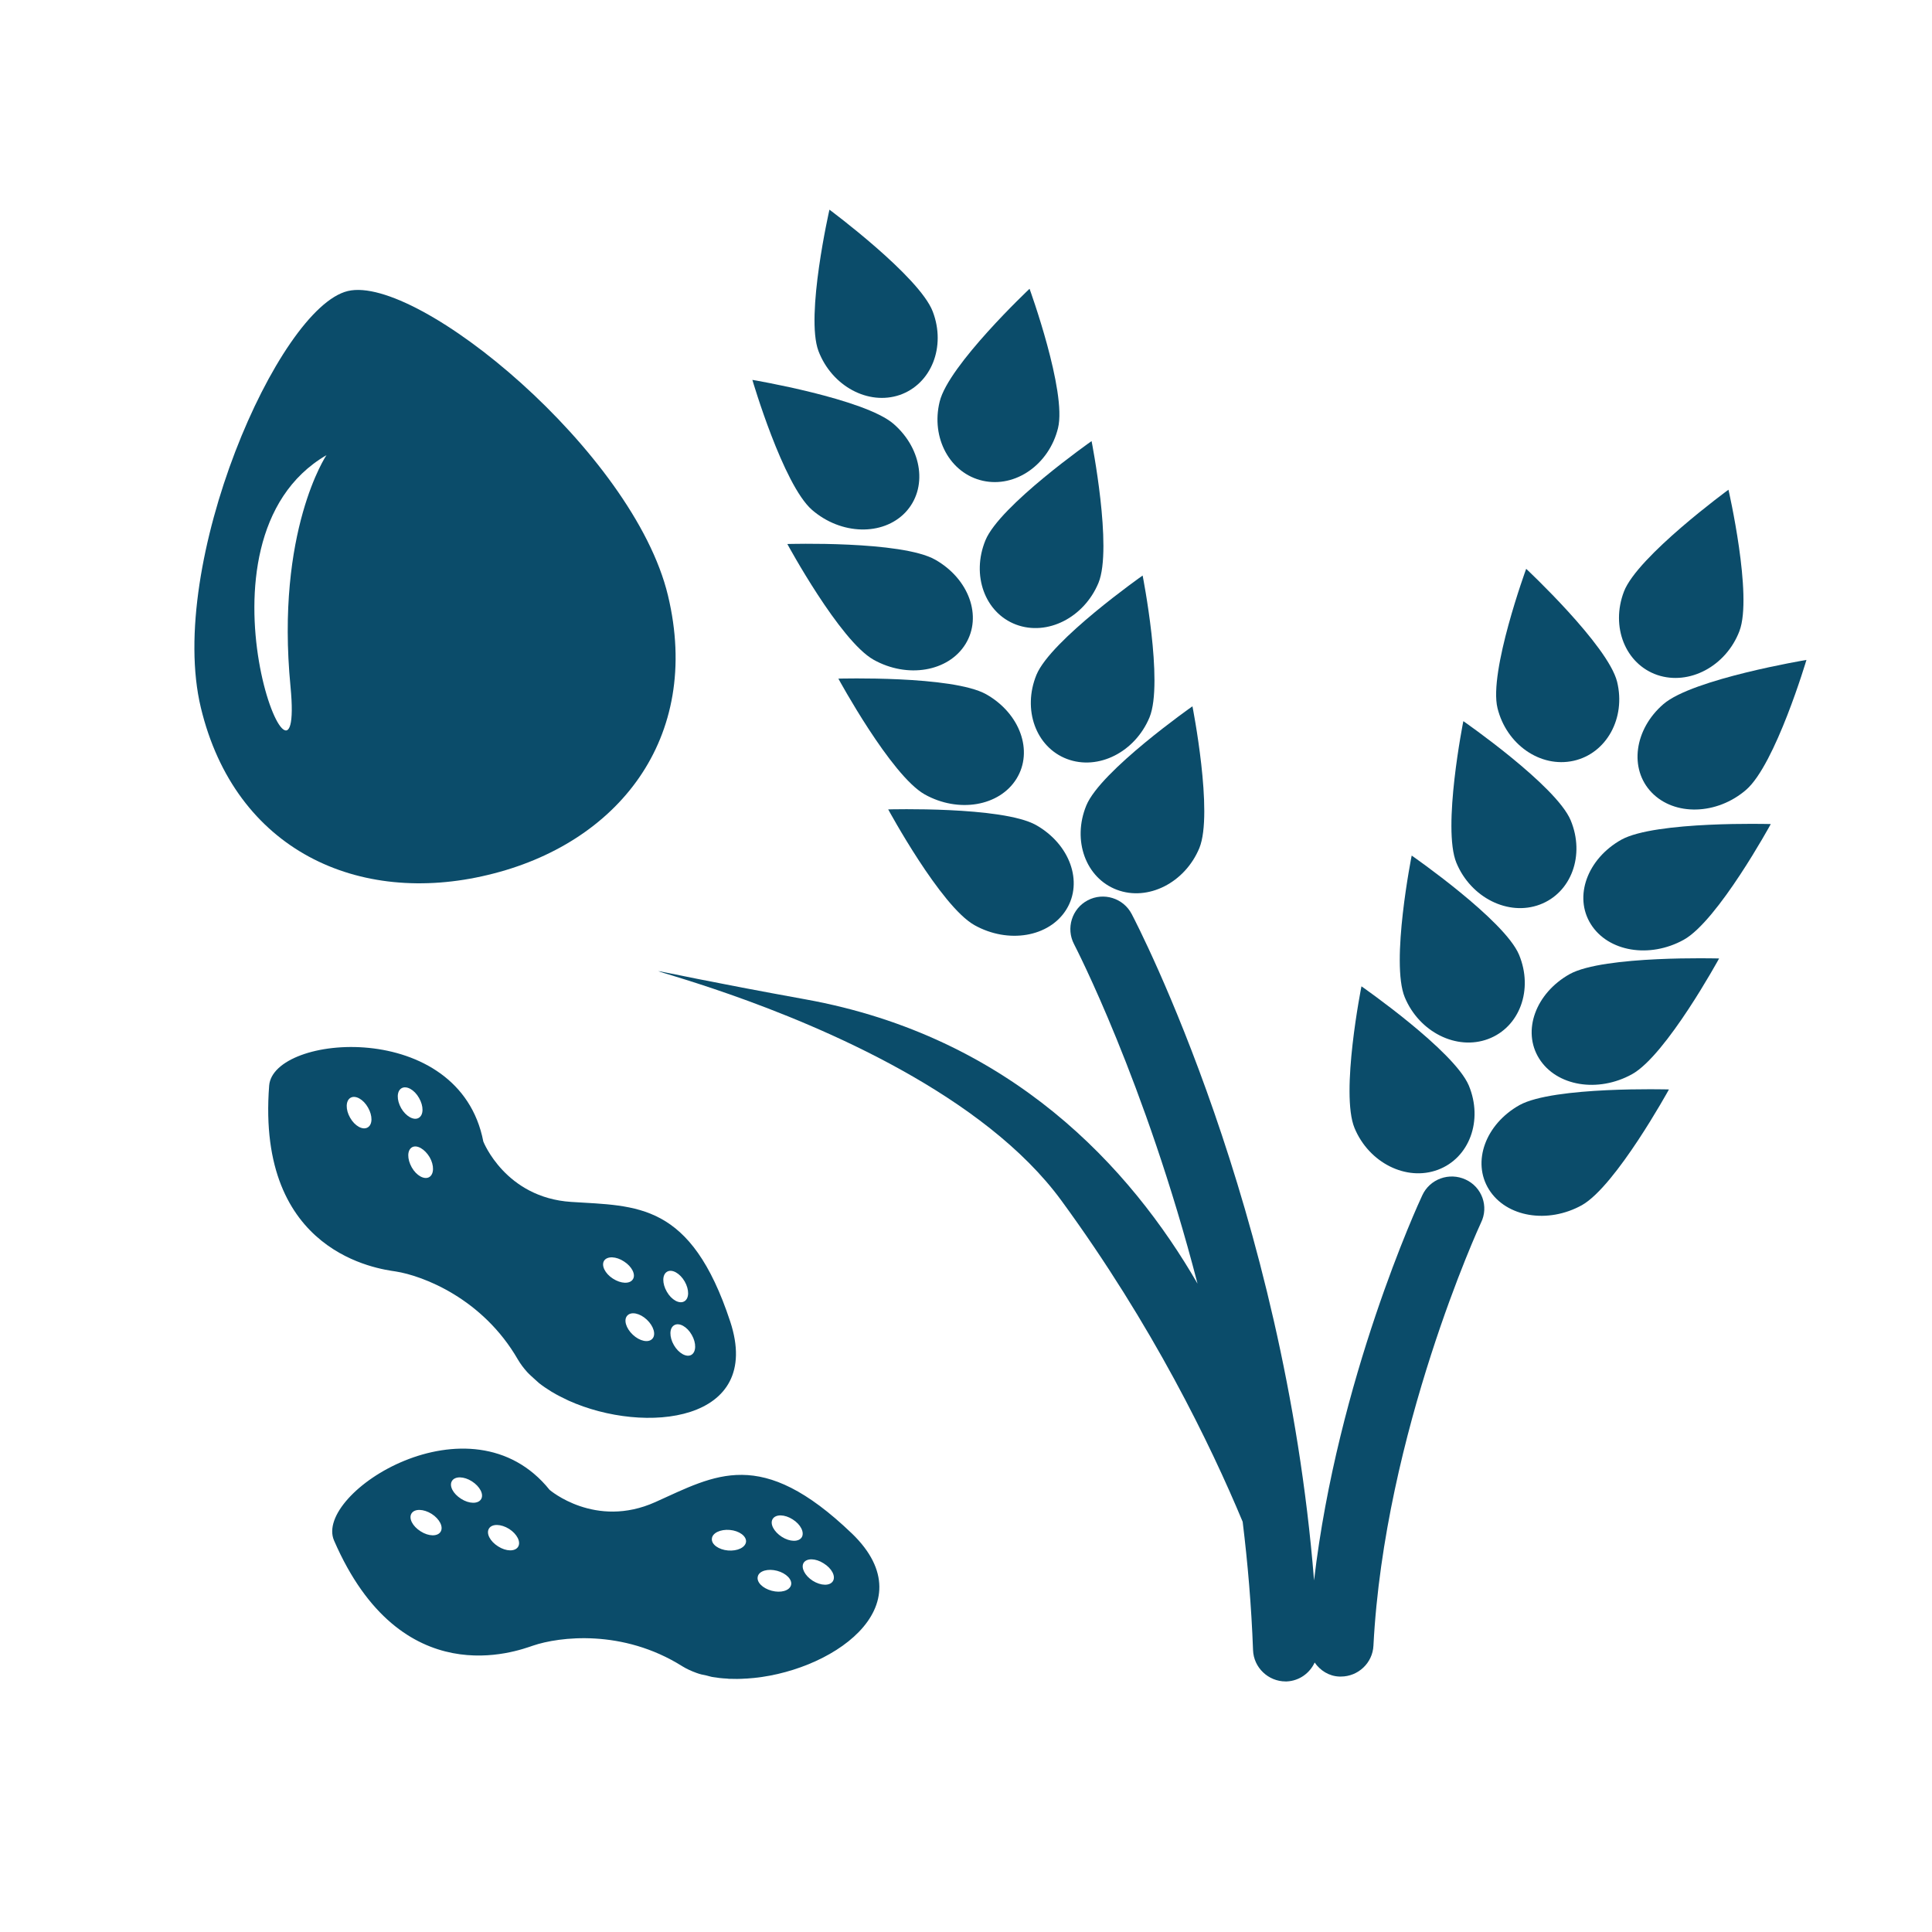 <svg xmlns="http://www.w3.org/2000/svg" viewBox="0 0 1200 1200" version="1.1" height="1200pt" width="1200pt">
 <path fill="#0b4c6a" d="m453.54 820.8c-24.504-74.273-57.852-71.621-98.777-74.273-40.926-2.652-54.57-37.516-54.57-37.516-14.777-76.672-130.48-66.82-133.01-34.738-8.086 104.46 68.465 113.94 78.57 115.45 16.926 2.652 54.062 16.801 75.914 54.695 1.641 2.777 3.535 5.305 5.809 7.832 1.391 1.516 3.156 3.031 4.801 4.547 0.883 0.758 1.641 1.516 2.527 2.273 2.398 1.895 5.051 3.664 7.707 5.305 0.254 0.125 0.633 0.379 0.883 0.504 2.906 1.77 6.062 3.285 9.223 4.801 0.125 0.125 0.379 0.125 0.504 0.254 47.371 21.348 121.14 13.641 100.42-49.137zm-186.69-102.06c2.906 5.051 2.777 10.609-0.254 12.379-3.031 1.77-7.957-0.883-10.863-6.062-2.906-5.18-2.906-10.738 0.254-12.504 3.031-1.645 7.828 1.133 10.863 6.188zm-17.434-42.824c3.031-1.77 7.957 0.883 10.863 6.062 2.906 5.051 2.906 10.609-0.254 12.379-3.031 1.77-7.957-1.012-10.863-6.062-2.902-5.176-2.777-10.609 0.254-12.379zm-31.703 5.938c3.031-1.77 7.957 0.883 10.863 6.062 2.906 5.051 2.906 10.609-0.254 12.379-3.031 1.77-7.957-0.883-10.863-6.062-2.906-5.051-2.781-10.609 0.254-12.379zm162.95 112.3c-4.926-3.156-7.328-8.211-5.43-11.117 1.895-2.906 7.453-2.777 12.379 0.504 4.926 3.156 7.453 8.211 5.43 11.117-1.895 2.906-7.324 2.777-12.379-0.504zm24.504 37.387c-2.398 2.652-7.832 1.516-12.125-2.527-4.293-4.043-5.809-9.348-3.41-11.875 2.398-2.652 7.832-1.516 12.125 2.527 4.297 4.047 5.812 9.352 3.41 11.875zm9.223-41.684c3.031-1.77 7.957 1.012 10.863 6.062 2.906 5.051 2.906 10.609-0.254 12.379-3.031 1.77-7.957-0.883-10.863-6.062-2.902-5.051-2.902-10.609 0.254-12.379zm15.031 51.664c-3.031 1.77-7.957-1.012-10.863-6.062s-2.906-10.609 0.254-12.379c3.031-1.77 7.957 0.883 10.863 6.062 2.906 5.055 2.777 10.609-0.254 12.379z"></path>
 <path fill="#0b4c6a" d="m529.07 952.42c-56.465-54.191-84.633-36.254-122.02-19.453-37.391 16.801-65.684-7.578-65.684-7.578-48.883-60.883-146.65 2.019-133.89 31.453 41.684 96.125 113.81 68.59 123.54 65.305 16.293-5.559 55.707-10.484 92.715 12.758 2.652 1.641 5.684 3.031 8.844 4.168 2.019 0.758 4.168 1.262 6.316 1.641 1.137 0.254 2.148 0.633 3.41 0.883 3.031 0.504 6.191 0.883 9.348 1.012 0.379 0 0.633 0.125 1.012 0.125 3.41 0.125 6.82 0.125 10.359-0.125h0.504c51.531-3.031 113.18-44.336 65.555-90.188zm-75.789-2.148c5.809 0.504 10.359 3.789 10.105 7.328-0.379 3.535-5.305 5.938-11.242 5.43-5.809-0.504-10.359-3.789-9.98-7.328 0.254-3.535 5.305-5.934 11.117-5.43zm-149.56-0.883c1.895-3.031 7.453-2.906 12.504 0.254 4.926 3.156 7.453 8.086 5.559 11.117-1.895 3.031-7.453 2.906-12.379-0.254-5.051-3.16-7.578-8.086-5.684-11.117zm-22.988-29.559c1.895-3.031 7.453-2.906 12.379 0.254 4.926 3.156 7.578 8.086 5.684 11.117s-7.453 2.906-12.379-0.254c-5.055-3.16-7.578-8.086-5.684-11.117zm-25.137 20.211c1.895-3.031 7.453-2.906 12.504 0.254 4.926 3.156 7.453 8.086 5.559 11.117-1.895 3.031-7.453 2.906-12.379-0.254-5.055-3.16-7.578-8.086-5.684-11.117zm223.7 48c-5.684-1.516-9.602-5.43-8.59-8.969 0.883-3.41 6.316-4.926 12-3.41 5.684 1.516 9.602 5.559 8.59 8.969-1.012 3.41-6.316 4.926-12 3.41zm18.695-33.223c-1.895 3.031-7.453 2.906-12.379-0.254-4.926-3.156-7.578-8.086-5.684-11.117s7.453-2.906 12.379 0.254c5.051 3.16 7.453 8.086 5.684 11.117zm19.328 27.285c-1.895 3.031-7.453 2.906-12.504-0.254-4.926-3.156-7.453-8.086-5.684-11.117 1.895-3.031 7.453-2.906 12.379 0.254 5.176 3.16 7.703 8.086 5.809 11.117z"></path>
 <path fill="#0b4c6a" d="m1080.4 391.96c-8.336 21.852-31.199 33.98-51.031 27.285-19.832-6.82-29.051-29.938-20.715-51.789 8.336-21.852 64.926-63.285 64.926-63.285s15.156 65.938 6.82 87.789z"></path>
 <path fill="#0b4c6a" d="m1084.5 490.61c-18.191 15.664-44.465 16.293-58.609 1.641-14.148-14.652-10.863-39.285 7.328-54.949 18.191-15.664 88.801-27.41 88.801-27.41-0.004 0.004-19.332 65.059-37.52 80.719z"></path>
 <path fill="#0b4c6a" d="m1004.4 423.41c5.559 22.609-6.57 44.59-27.031 49.137-20.59 4.547-41.684-10.105-47.242-32.715s17.809-86.527 17.809-86.527c0.004 0 50.781 47.496 56.465 70.105z"></path>
 <path fill="#0b4c6a" d="m1045.8 583.71c-21.223 11.746-46.988 7.453-57.727-9.727-10.738-17.18-2.148-40.547 18.949-52.422 21.223-11.746 92.844-9.727 92.844-9.727-0.004 0-32.848 60.125-54.066 71.875z"></path>
 <path fill="#0b4c6a" d="m975.6 509.56c8.969 21.602 0.379 44.969-19.199 52.293-19.578 7.328-42.82-4.293-51.789-25.895-8.969-21.602 4.293-88.043 4.293-88.043s57.727 40.043 66.695 61.645z"></path>
 <path fill="#0b4c6a" d="m1013.7 667.2c-21.223 11.746-46.988 7.453-57.727-9.727-10.738-17.18-2.148-40.547 18.949-52.422 21.223-11.746 92.844-9.727 92.844-9.727-0.004 0.004-32.844 60.129-54.066 71.875z"></path>
 <path fill="#0b4c6a" d="m943.52 593.05c8.969 21.602 0.379 44.969-19.199 52.293-19.578 7.328-42.82-4.293-51.789-25.895-8.969-21.602 4.293-88.043 4.293-88.043 0 0.004 57.727 40.047 66.695 61.645z"></path>
 <path fill="#0b4c6a" d="m982.55 748.55c-21.223 11.746-46.988 7.453-57.727-9.727-10.738-17.18-2.148-40.547 18.949-52.422 21.223-11.746 92.844-9.727 92.844-9.727-0.004 0-32.973 60-54.066 71.875z"></path>
 <path fill="#0b4c6a" d="m912.32 674.27c8.969 21.602 0.379 44.969-19.199 52.293-19.578 7.328-42.82-4.293-51.789-25.895s4.293-88.043 4.293-88.043c0 0.004 57.602 40.043 66.695 61.645z"></path>
 <path fill="#0b4c6a" d="m508.36 218.02c8.336 21.852 30.949 33.98 50.527 27.285 19.578-6.82 28.801-29.938 20.465-51.789-8.336-21.852-64.168-63.285-64.168-63.285-0.004 0-15.035 65.938-6.824 87.789z"></path>
 <path fill="#0b4c6a" d="m504.32 316.67c18.062 15.664 43.957 16.293 57.98 1.641 14.02-14.777 10.738-39.285-7.199-54.949-17.938-15.664-87.789-27.41-87.789-27.41-0.004 0.004 19.07 65.059 37.008 80.719z"></path>
 <path fill="#0b4c6a" d="m583.64 249.47c-5.559 22.609 6.441 44.59 26.777 49.137 20.336 4.547 41.18-10.105 46.738-32.715s-17.684-86.527-17.684-86.527-50.398 47.496-55.832 70.105z"></path>
 <path fill="#0b4c6a" d="m542.59 409.77c20.969 11.746 46.484 7.453 57.094-9.727 10.609-17.18 2.148-40.547-18.82-52.422s-91.832-9.727-91.832-9.727 32.59 60.125 53.559 71.875z"></path>
 <path fill="#0b4c6a" d="m612.06 335.62c-8.844 21.602-0.379 44.969 18.949 52.293 19.453 7.328 42.316-4.293 51.285-25.895 8.844-21.602-4.293-88.043-4.293-88.043-0.004 0.004-57.098 40.043-65.941 61.645z"></path>
 <path fill="#0b4c6a" d="m574.29 493.39c20.969 11.746 46.484 7.453 57.094-9.727 10.609-17.18 2.148-40.547-18.82-52.422-20.969-11.746-91.832-9.727-91.832-9.727 0.004 0 32.594 60 53.559 71.875z"></path>
 <path fill="#0b4c6a" d="m643.77 419.12c-8.844 21.602-0.379 44.969 18.949 52.293 19.453 7.328 42.316-4.293 51.285-25.895 8.844-21.602-4.293-88.043-4.293-88.043-0.004 0-56.973 40.043-65.941 61.645z"></path>
 <path fill="#0b4c6a" d="m605.24 574.61c20.969 11.746 46.484 7.453 57.094-9.727 10.609-17.18 2.148-40.547-18.82-52.422-20.969-11.746-91.832-9.727-91.832-9.727 0 0.004 32.59 60.129 53.559 71.875z"></path>
 <path fill="#0b4c6a" d="m674.71 500.34c-8.844 21.602-0.379 44.969 18.949 52.293 19.328 7.328 42.316-4.293 51.285-25.895 8.844-21.602-4.293-88.043-4.293-88.043-0.004 0.004-57.098 40.047-65.941 61.645z"></path>
 <path fill="#0b4c6a" d="m910.29 732.63c-10.105-4.672-22.23-0.379-26.906 9.852-2.398 5.051-52.547 114.06-67.199 239.12-18.57-231.29-109.26-406.23-113.3-413.94-5.18-9.852-17.43-13.641-27.285-8.465-9.852 5.18-13.641 17.43-8.465 27.285 0.633 1.262 44.086 85.012 76.672 210.82-41.559-71.875-115.71-153.47-243.54-176.59-241.89-43.832 63.031-6.316 159.03 125.05 56.715 77.559 92.59 151.58 112.55 199.45 3.156 25.77 5.43 52.422 6.441 79.707 0.379 10.863 9.473 19.453 20.211 19.453h0.758c7.832-0.379 14.273-5.18 17.305-11.746 3.41 4.926 8.844 8.465 15.285 8.715h1.012c10.738 0 19.707-8.465 20.211-19.199 6.82-132.38 66.191-261.47 66.82-262.74 4.93-9.98 0.637-22.105-9.598-26.777z"></path>
 <path fill="#0b4c6a" d="m414.88 369.85c-21.348-89.051-155.37-199.45-198.82-189.09-43.453 10.359-112.67 169.64-91.328 258.7 21.348 89.051 98.273 123.29 178.36 103.96 80.211-19.074 133.14-84.504 111.79-173.56zm-234.44 56.59c9.348 96.633-69.094-90.57 22.359-143.75 0-0.125-31.707 47.113-22.359 143.75z"></path>
</svg>
